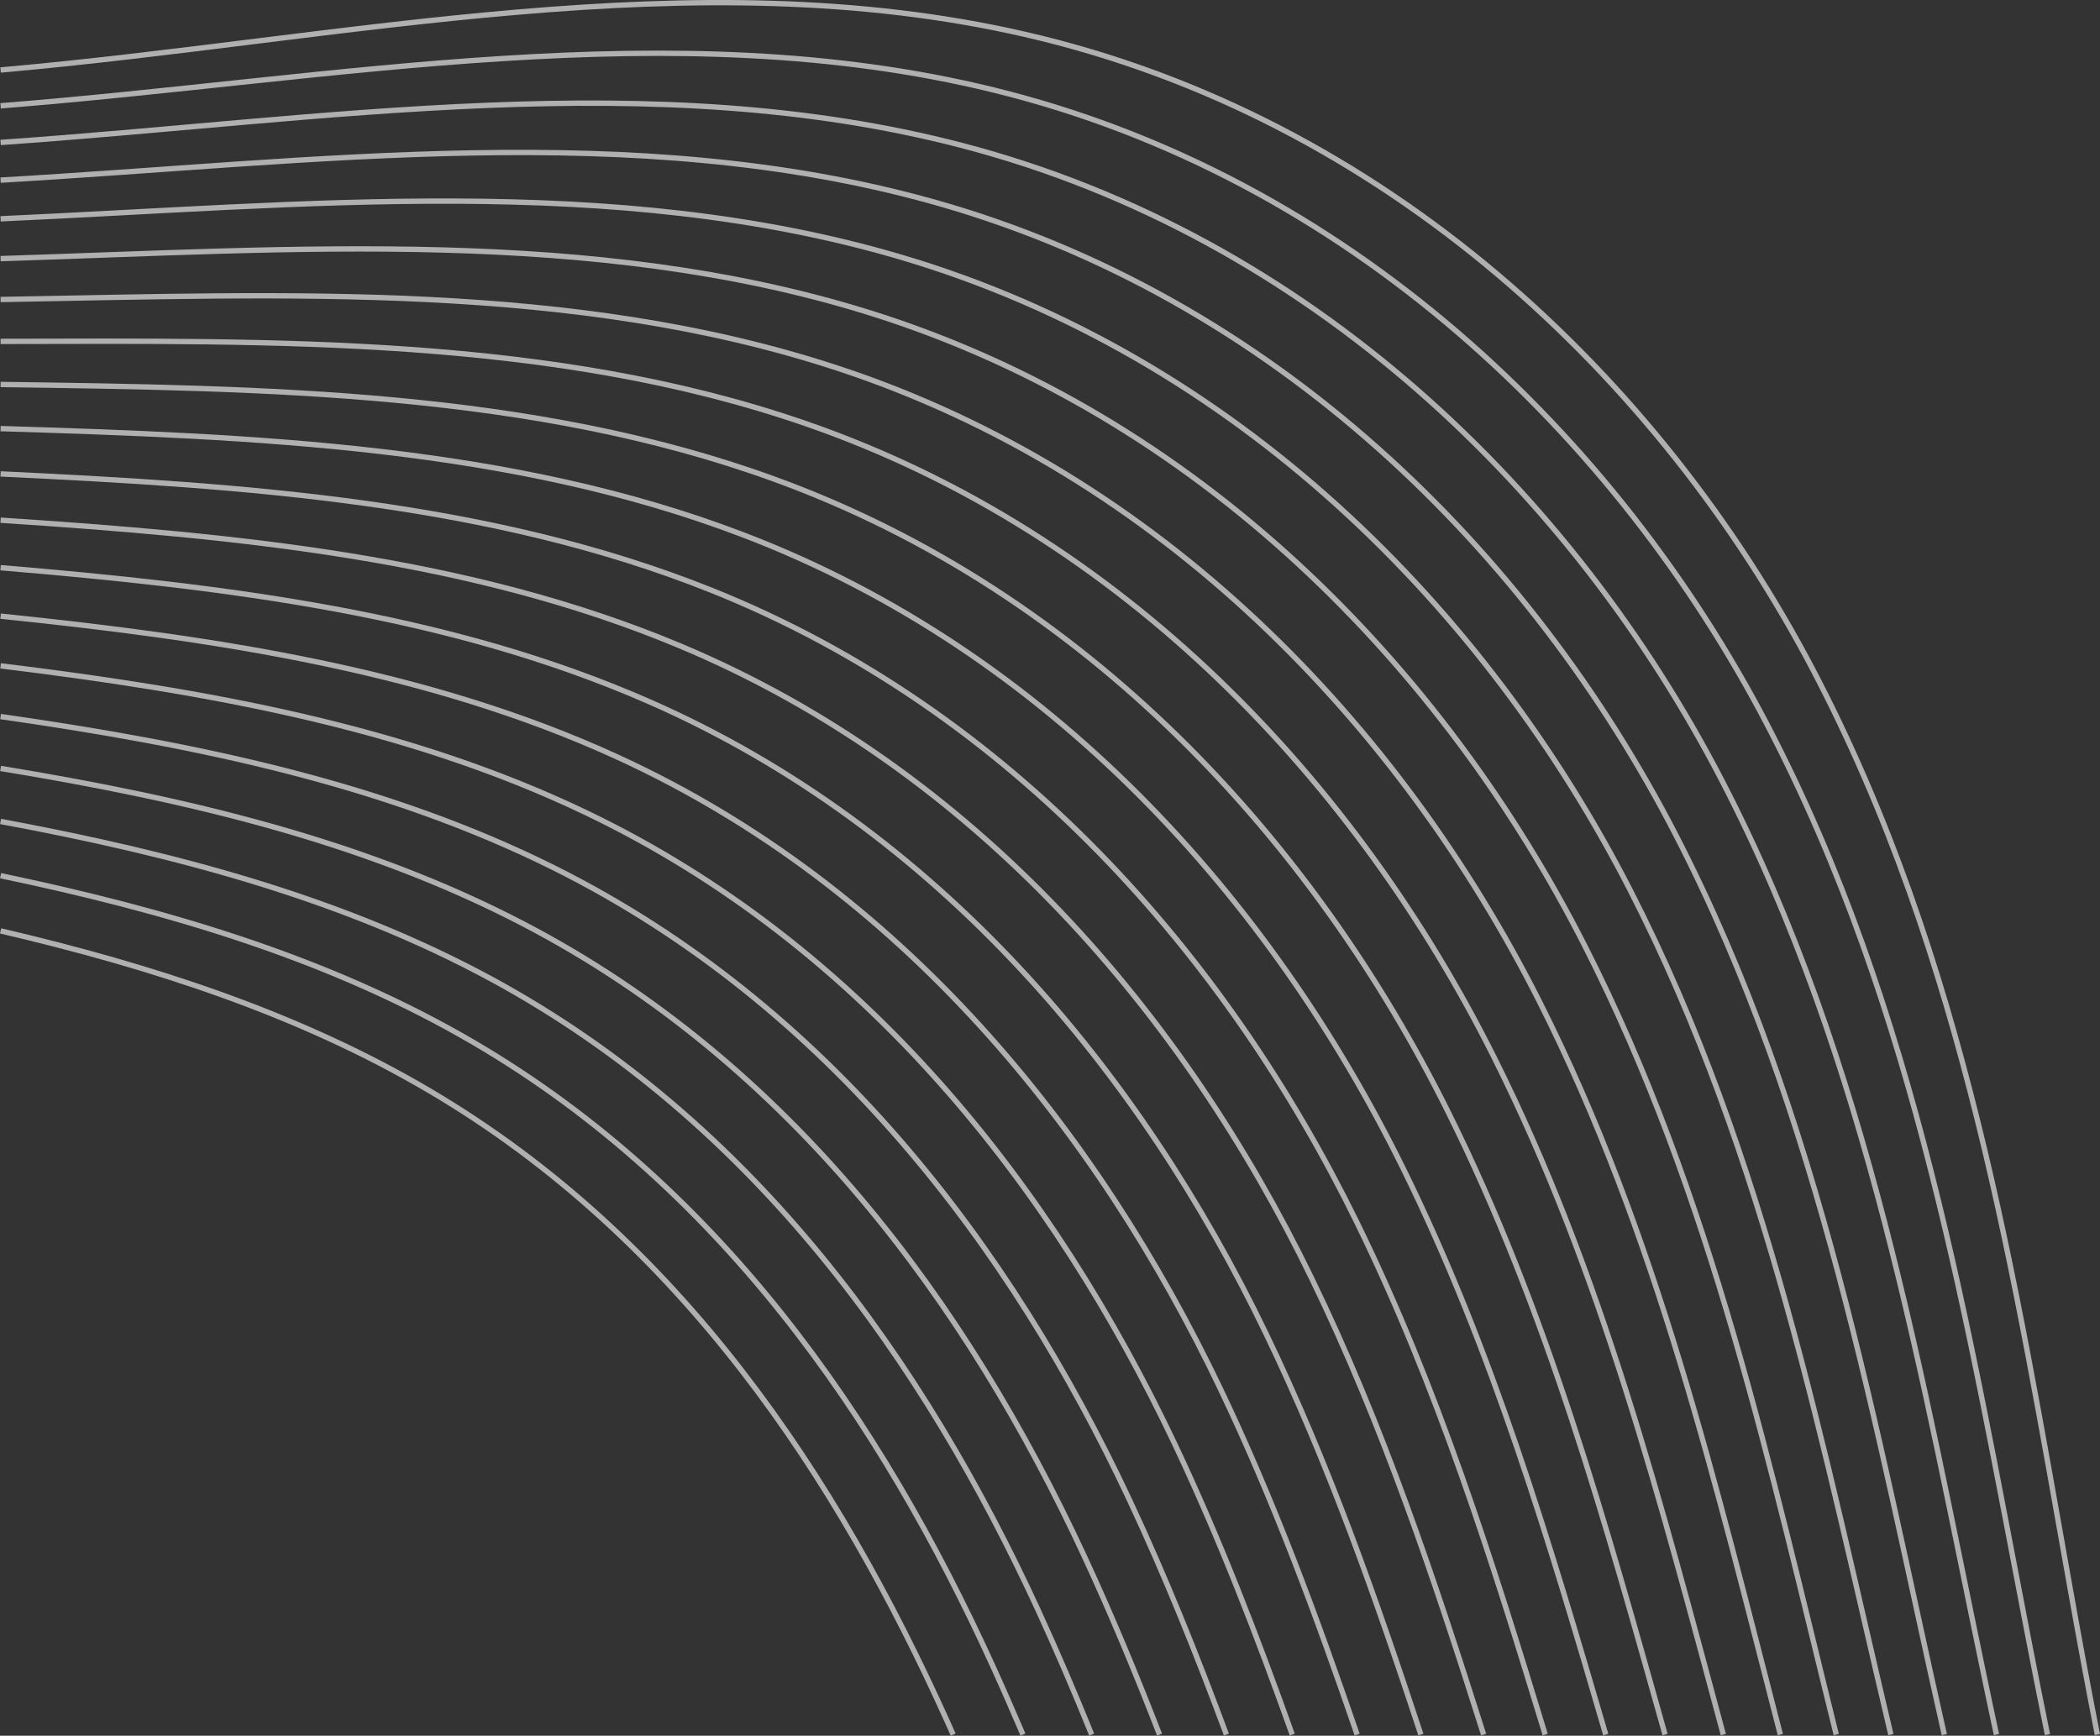 <svg xmlns="http://www.w3.org/2000/svg" viewBox="0 0 392.94 324.83"><rect x="0" y="0" width="392.94" height="324.83" fill="#333333" stroke="none"/><defs><style>      .cls-1 {        fill: none;        stroke: #fff;        stroke-miterlimit: 10;      }      .cls-2 {        isolation: isolate;      }      .cls-3 {        mix-blend-mode: overlay;        opacity: .61;      }    </style></defs><g class="cls-2"><g id="Layer_2" data-name="Layer 2"><g id="Modo_de_isolamento" data-name="Modo de isolamento"><g class="cls-3"><path class="cls-1" d="M.11,174.21c28.54,6.68,55.86,15.55,80.22,29.9,47.18,27.78,76.39,72.55,96.88,117.96l1.14,2.55"></path><path class="cls-1" d="M.11,163.88c30.56,6.4,59.92,15.02,86.09,29.82,48.17,27.25,78.62,72.13,99.53,118.01,1.95,4.28,3.84,8.59,5.68,12.91"></path><path class="cls-1" d="M.11,153.73c32.55,6.06,63.95,14.36,91.96,29.57,49.17,26.71,80.85,71.71,102.18,118.04,3.54,7.7,6.86,15.47,10.02,23.28"></path><path class="cls-1" d="M.11,143.81c34.53,5.67,67.98,13.53,97.82,29.09,50.2,26.15,83.09,71.28,104.84,118.08,5.15,11.08,9.81,22.32,14.2,33.64"></path><path class="cls-1" d="M.11,134.1c36.48,5.22,71.99,12.55,103.69,28.39,51.23,25.6,85.33,70.86,107.5,118.12,6.78,14.45,12.67,29.18,18.18,44.01"></path><path class="cls-1" d="M.11,124.61c38.42,4.7,75.98,11.4,109.55,27.48,52.27,25.03,87.57,70.44,110.16,118.16,8.42,17.79,15.43,36.03,21.98,54.37"></path><path class="cls-1" d="M.11,115.31c40.34,4.15,79.95,10.11,115.42,26.37,53.32,24.45,89.8,70.02,112.81,118.2,10.09,21.13,18.1,42.88,25.6,64.74"></path><path class="cls-1" d="M.11,106.24c42.25,3.53,83.9,8.65,121.29,25.04,54.38,23.85,92.03,69.6,115.46,118.24,11.77,24.42,20.64,49.71,29.01,75.1"></path><path class="cls-1" d="M.11,97.35c44.13,2.89,87.84,7.05,127.15,23.53,55.46,23.24,94.27,69.17,118.13,118.27,13.45,27.7,23.06,56.57,32.22,85.47"></path><path class="cls-1" d="M.11,88.69c46,2.18,91.75,5.27,133.02,21.78,56.54,22.63,96.5,68.75,120.78,118.32,15.16,30.97,25.35,63.42,35.22,95.83"></path><path class="cls-1" d="M.11,80.21c47.85,1.46,95.64,3.35,138.88,19.86,57.64,21.99,98.75,68.33,123.44,118.35,16.89,34.21,27.52,70.29,38.03,106.2"></path><path class="cls-1" d="M.11,71.95c49.69.7,99.51,1.27,144.75,17.71,58.73,21.35,100.98,67.91,126.09,118.4,18.62,37.43,29.53,77.15,40.61,116.56"></path><path class="cls-1" d="M.11,63.89c51.52-.09,103.36-.96,150.61,15.37,59.84,20.68,103.22,67.48,128.76,118.44,20.36,40.63,31.4,84.02,42.98,126.92"></path><path class="cls-1" d="M.11,56.05c53.34-.92,107.18-3.37,156.48,12.81,60.95,20,105.45,67.06,131.41,118.47,22.12,43.82,33.13,90.91,45.13,137.29"></path><path class="cls-1" d="M.11,48.4c55.15-1.74,110.97-5.93,162.35,10.05,62.06,19.31,107.68,66.64,134.06,118.52,23.89,46.98,34.71,97.8,47.07,147.65"></path><path class="cls-1" d="M.11,40.95c56.95-2.57,114.74-8.63,168.21,7.1,63.19,18.59,109.92,66.22,136.72,118.55,25.67,50.13,36.13,104.71,48.77,158.02"></path><path class="cls-1" d="M.11,33.71c58.76-3.39,118.48-11.51,174.08,3.94,64.31,17.86,112.15,65.79,139.37,118.59,27.22,52.8,37.23,110.62,49.92,166.93.11.48.22.97.33,1.45"></path><path class="cls-1" d="M.11,26.66c60.57-4.19,122.19-14.52,179.94.58,65.44,17.12,114.4,65.37,142.04,118.63,27.64,53.26,37.42,111.72,49.37,168.8.69,3.31,1.39,6.63,2.11,9.95"></path><path class="cls-1" d="M.11,19.8c62.41-4.9,125.87-17.69,185.81-2.96,66.56,16.35,116.63,64.95,144.69,118.67,28.06,53.72,37.63,112.8,48.84,170.66,1.19,6.14,2.4,12.29,3.66,18.45"></path><path class="cls-1" d="M.11,13.1C64.37,7.42,129.64-7.86,191.79,6.43c67.68,15.57,118.86,64.53,147.34,118.71,28.48,54.19,37.83,113.9,48.3,172.53,1.6,8.97,3.25,17.96,5.02,26.95"></path></g></g></g></g></svg>